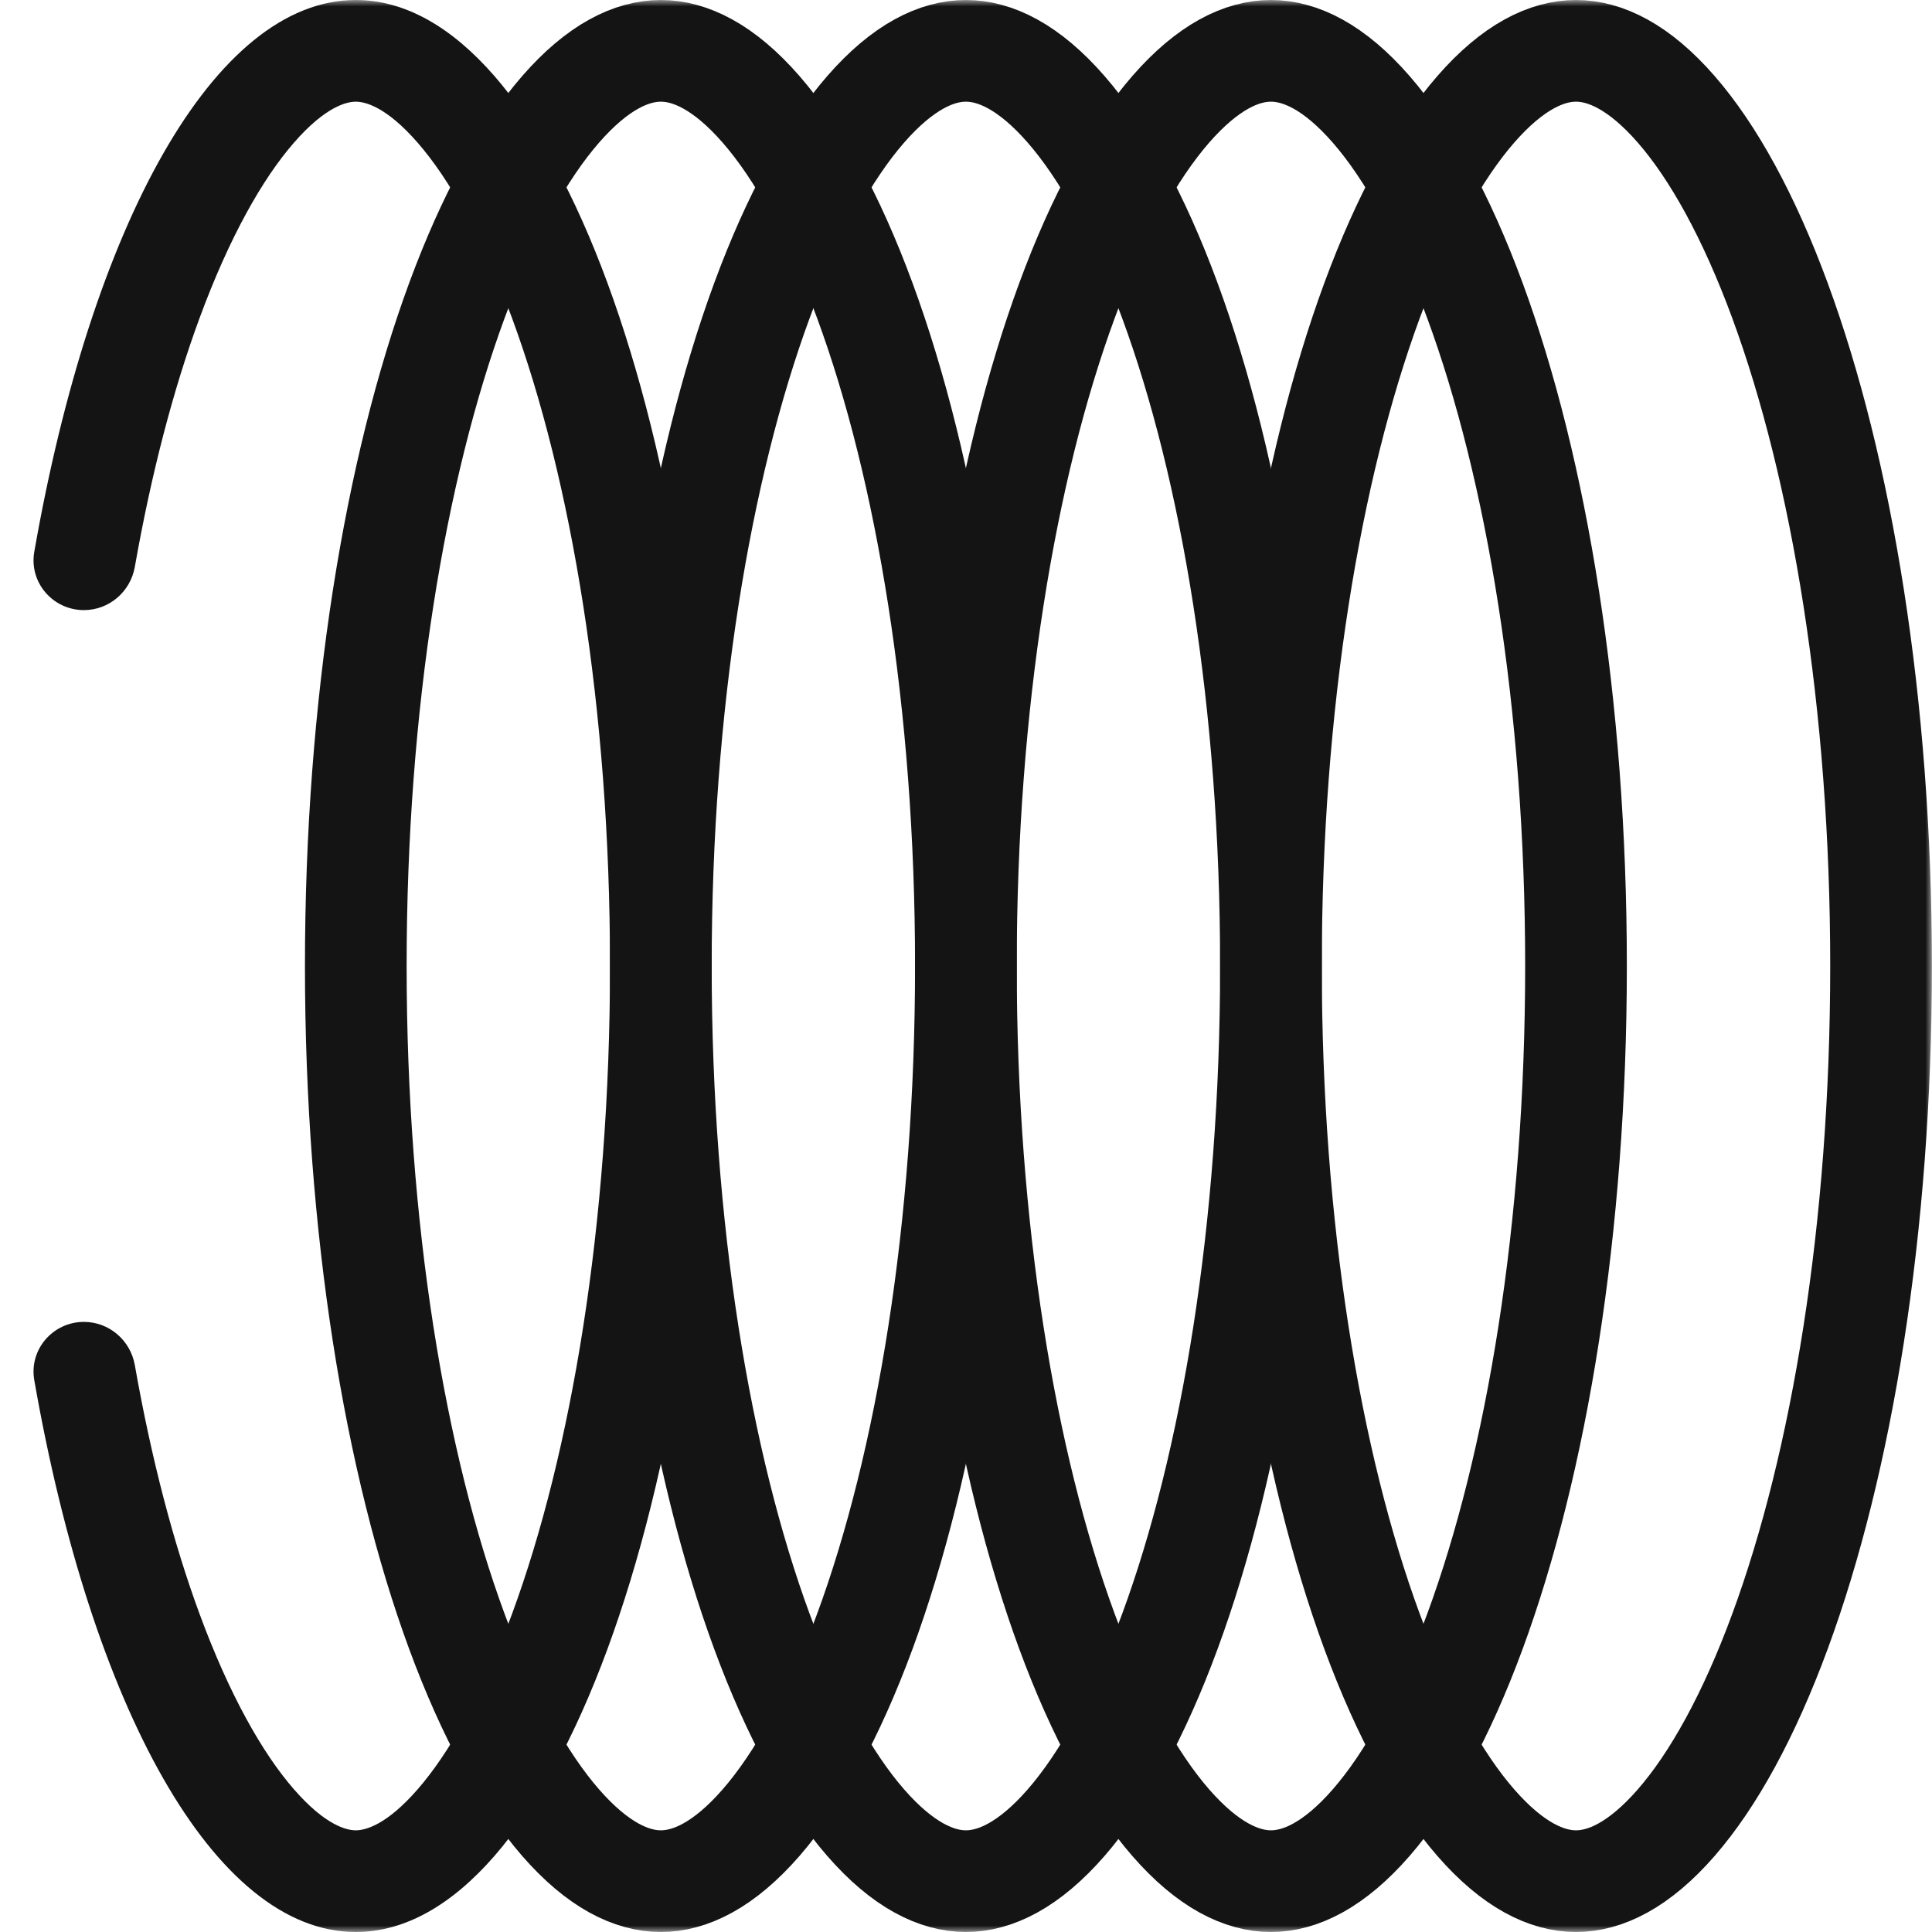<?xml version="1.0" encoding="UTF-8"?> <svg xmlns="http://www.w3.org/2000/svg" width="152" height="152" viewBox="0 0 152 152" fill="none"><mask id="mask0_1235_1479" style="mask-type:alpha" maskUnits="userSpaceOnUse" x="0" y="0" width="152" height="152"><path d="M0 0H152V152H0V0Z" fill="#D9D9D9"></path></mask><g mask="url(#mask0_1235_1479)"><path d="M75.992 76C75.992 96.641 72.903 115.151 68.038 128.357C65.6 134.976 62.791 140.052 59.875 143.4C56.951 146.758 54.275 148 51.992 148C49.709 148 47.034 146.758 44.109 143.4C41.193 140.052 38.385 134.976 35.946 128.357C31.081 115.151 27.992 96.641 27.992 76C27.992 55.359 31.081 36.849 35.946 23.643C38.385 17.024 41.193 11.948 44.109 8.6C47.034 5.242 49.709 4 51.992 4C54.275 4 56.951 5.242 59.875 8.6C62.791 11.948 65.6 17.024 68.038 23.643C72.903 36.849 75.992 55.359 75.992 76Z" stroke="#141414" stroke-width="8"></path><path d="M99.992 76C99.992 96.641 96.903 115.151 92.038 128.357C89.6 134.976 86.791 140.052 83.875 143.4C80.951 146.758 78.275 148 75.992 148C73.709 148 71.034 146.758 68.109 143.4C65.193 140.052 62.385 134.976 59.946 128.357C55.081 115.151 51.992 96.641 51.992 76C51.992 55.359 55.081 36.849 59.946 23.643C62.385 17.024 65.193 11.948 68.109 8.6C71.034 5.242 73.709 4 75.992 4C78.275 4 80.951 5.242 83.875 8.6C86.791 11.948 89.6 17.024 92.038 23.643C96.903 36.849 99.992 55.359 99.992 76Z" stroke="#141414" stroke-width="8"></path><path d="M123.992 76C123.992 96.641 120.903 115.151 116.038 128.357C113.6 134.976 110.791 140.052 107.875 143.4C104.951 146.758 102.275 148 99.992 148C97.709 148 95.034 146.758 92.109 143.4C89.193 140.052 86.385 134.976 83.946 128.357C79.081 115.151 75.992 96.641 75.992 76C75.992 55.359 79.081 36.849 83.946 23.643C86.385 17.024 89.193 11.948 92.109 8.6C95.034 5.242 97.709 4 99.992 4C102.275 4 104.951 5.242 107.875 8.6C110.791 11.948 113.6 17.024 116.038 23.643C120.903 36.849 123.992 55.359 123.992 76Z" stroke="#141414" stroke-width="8"></path><path d="M147.992 76C147.992 96.641 144.903 115.151 140.038 128.357C137.6 134.976 134.791 140.052 131.875 143.4C128.951 146.758 126.275 148 123.992 148C121.709 148 119.034 146.758 116.109 143.4C113.193 140.052 110.385 134.976 107.946 128.357C103.081 115.151 99.992 96.641 99.992 76C99.992 55.359 103.081 36.849 107.946 23.643C110.385 17.024 113.193 11.948 116.109 8.6C119.034 5.242 121.709 4 123.992 4C126.275 4 128.951 5.242 131.875 8.6C134.791 11.948 137.6 17.024 140.038 23.643C144.903 36.849 147.992 55.359 147.992 76Z" stroke="#141414" stroke-width="8"></path><path d="M27.992 0C43.456 6.75952e-07 55.992 34.026 55.992 76C55.992 117.974 43.456 152 27.992 152C16.825 152 7.191 134.255 2.697 108.587C2.275 106.177 4.156 104 6.603 104V104C8.584 104 10.263 105.447 10.607 107.398C11.91 114.787 13.646 121.4 15.699 126.973C18.043 133.333 20.642 137.923 23.125 140.773C25.624 143.642 27.293 144 27.992 144C28.692 144 30.361 143.642 32.859 140.773C35.342 137.923 37.942 133.333 40.285 126.973C44.949 114.314 47.992 96.294 47.992 76C47.992 55.706 44.949 37.686 40.285 25.027C37.942 18.667 35.342 14.077 32.859 11.227C30.361 8.358 28.692 8 27.992 8C27.293 8 25.624 8.358 23.125 11.227C20.642 14.077 18.043 18.667 15.699 25.027C13.646 30.601 11.91 37.213 10.607 44.602C10.263 46.553 8.584 48 6.603 48V48C4.156 48 2.275 45.823 2.697 43.413C7.191 17.745 16.825 -4.88131e-07 27.992 0Z" fill="#141414"></path></g></svg> 